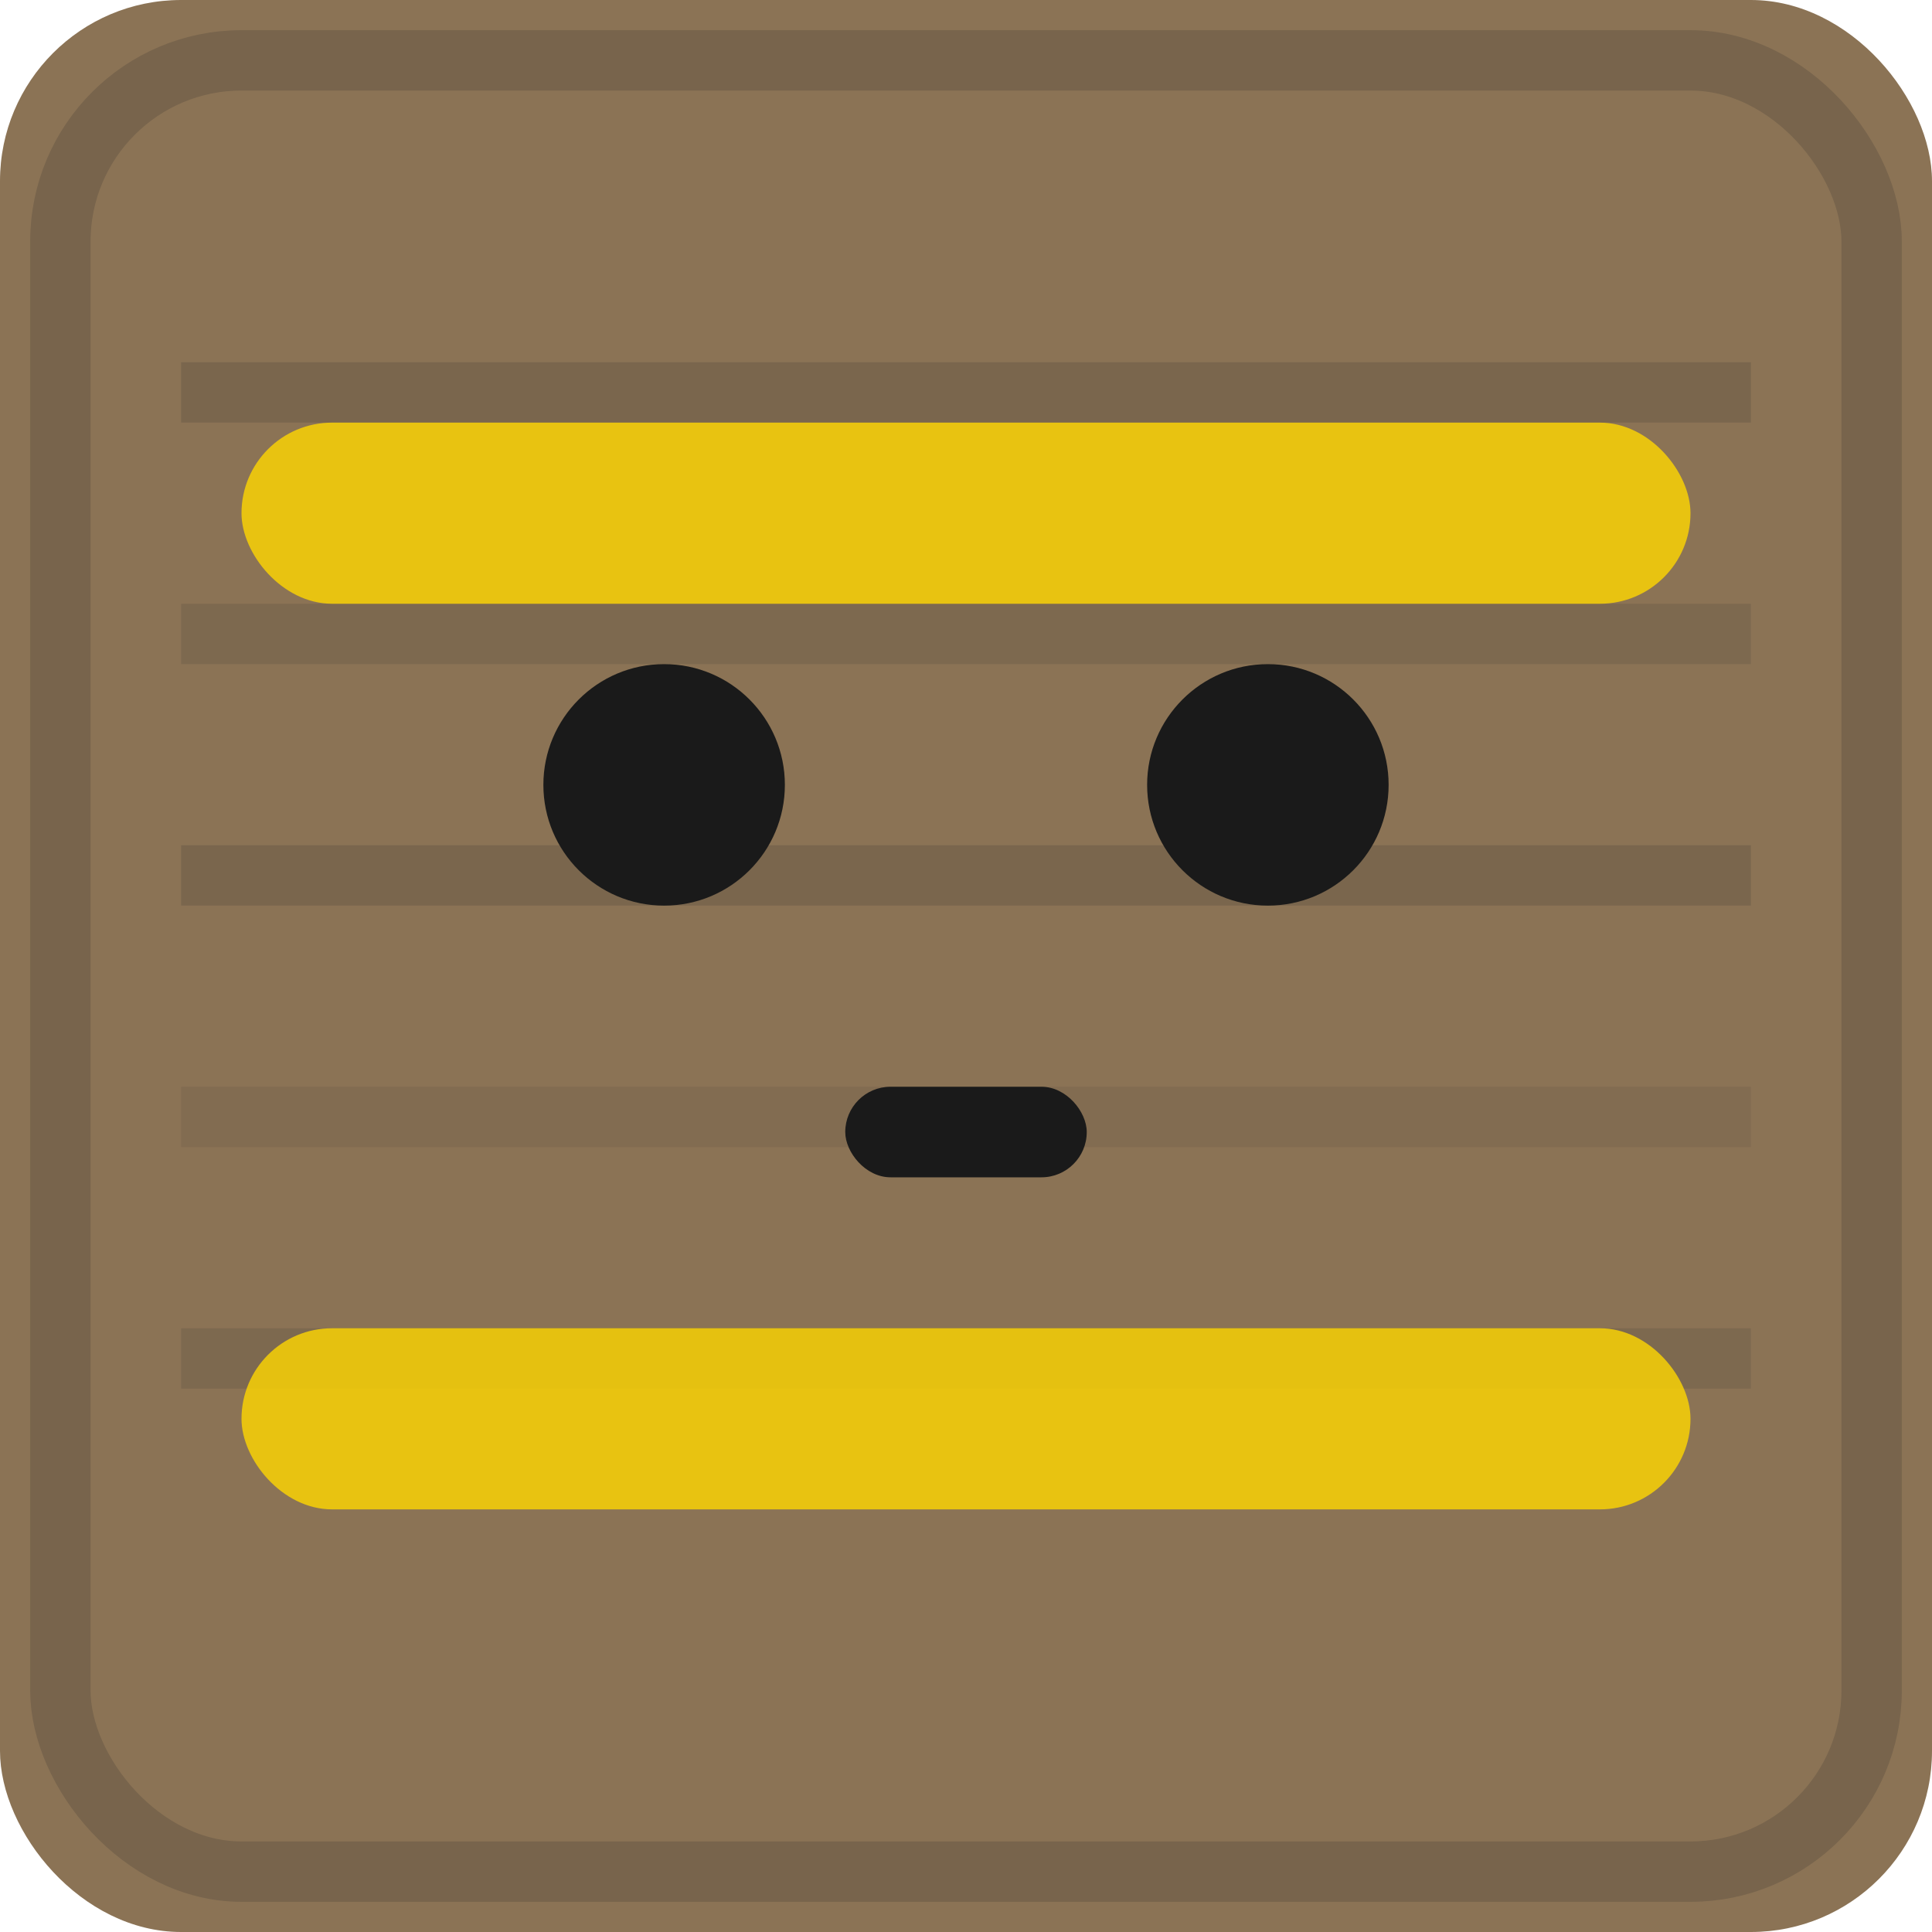 <svg width="32" height="32" viewBox="0 0 32 32" xmlns="http://www.w3.org/2000/svg">
  <!-- Cardboard Box Background -->
  <rect width="32" height="32" fill="#8b7355" rx="3"/>
  
  <!-- Cardboard Texture Lines -->
  <rect x="3" y="6" width="26" height="1" fill="#6b5b47" opacity="0.5"/>
  <rect x="3" y="10" width="26" height="1" fill="#6b5b47" opacity="0.4"/>
  <rect x="3" y="14" width="26" height="1" fill="#6b5b47" opacity="0.5"/>
  <rect x="3" y="18" width="26" height="1" fill="#6b5b47" opacity="0.3"/>
  <rect x="3" y="22" width="26" height="1" fill="#6b5b47" opacity="0.4"/>
  
  <!-- Bored Face -->
  <!-- Eyes -->
  <circle cx="11" cy="13" r="2" fill="#1a1a1a"/>
  <circle cx="21" cy="13" r="2" fill="#1a1a1a"/>
  
  <!-- Mouth -->
  <rect x="14" y="18" width="4" height="1.5" fill="#1a1a1a" rx="0.75"/>
  
  <!-- Tape Strips -->
  <rect x="4" y="7" width="24" height="3" fill="#ffd700" opacity="0.8" rx="1.5"/>
  <rect x="4" y="22" width="24" height="3" fill="#ffd700" opacity="0.8" rx="1.5"/>
  
  <!-- Box Border -->
  <rect x="1" y="1" width="30" height="30" fill="none" stroke="#6b5b47" stroke-width="1" opacity="0.6" rx="3"/>
</svg>
